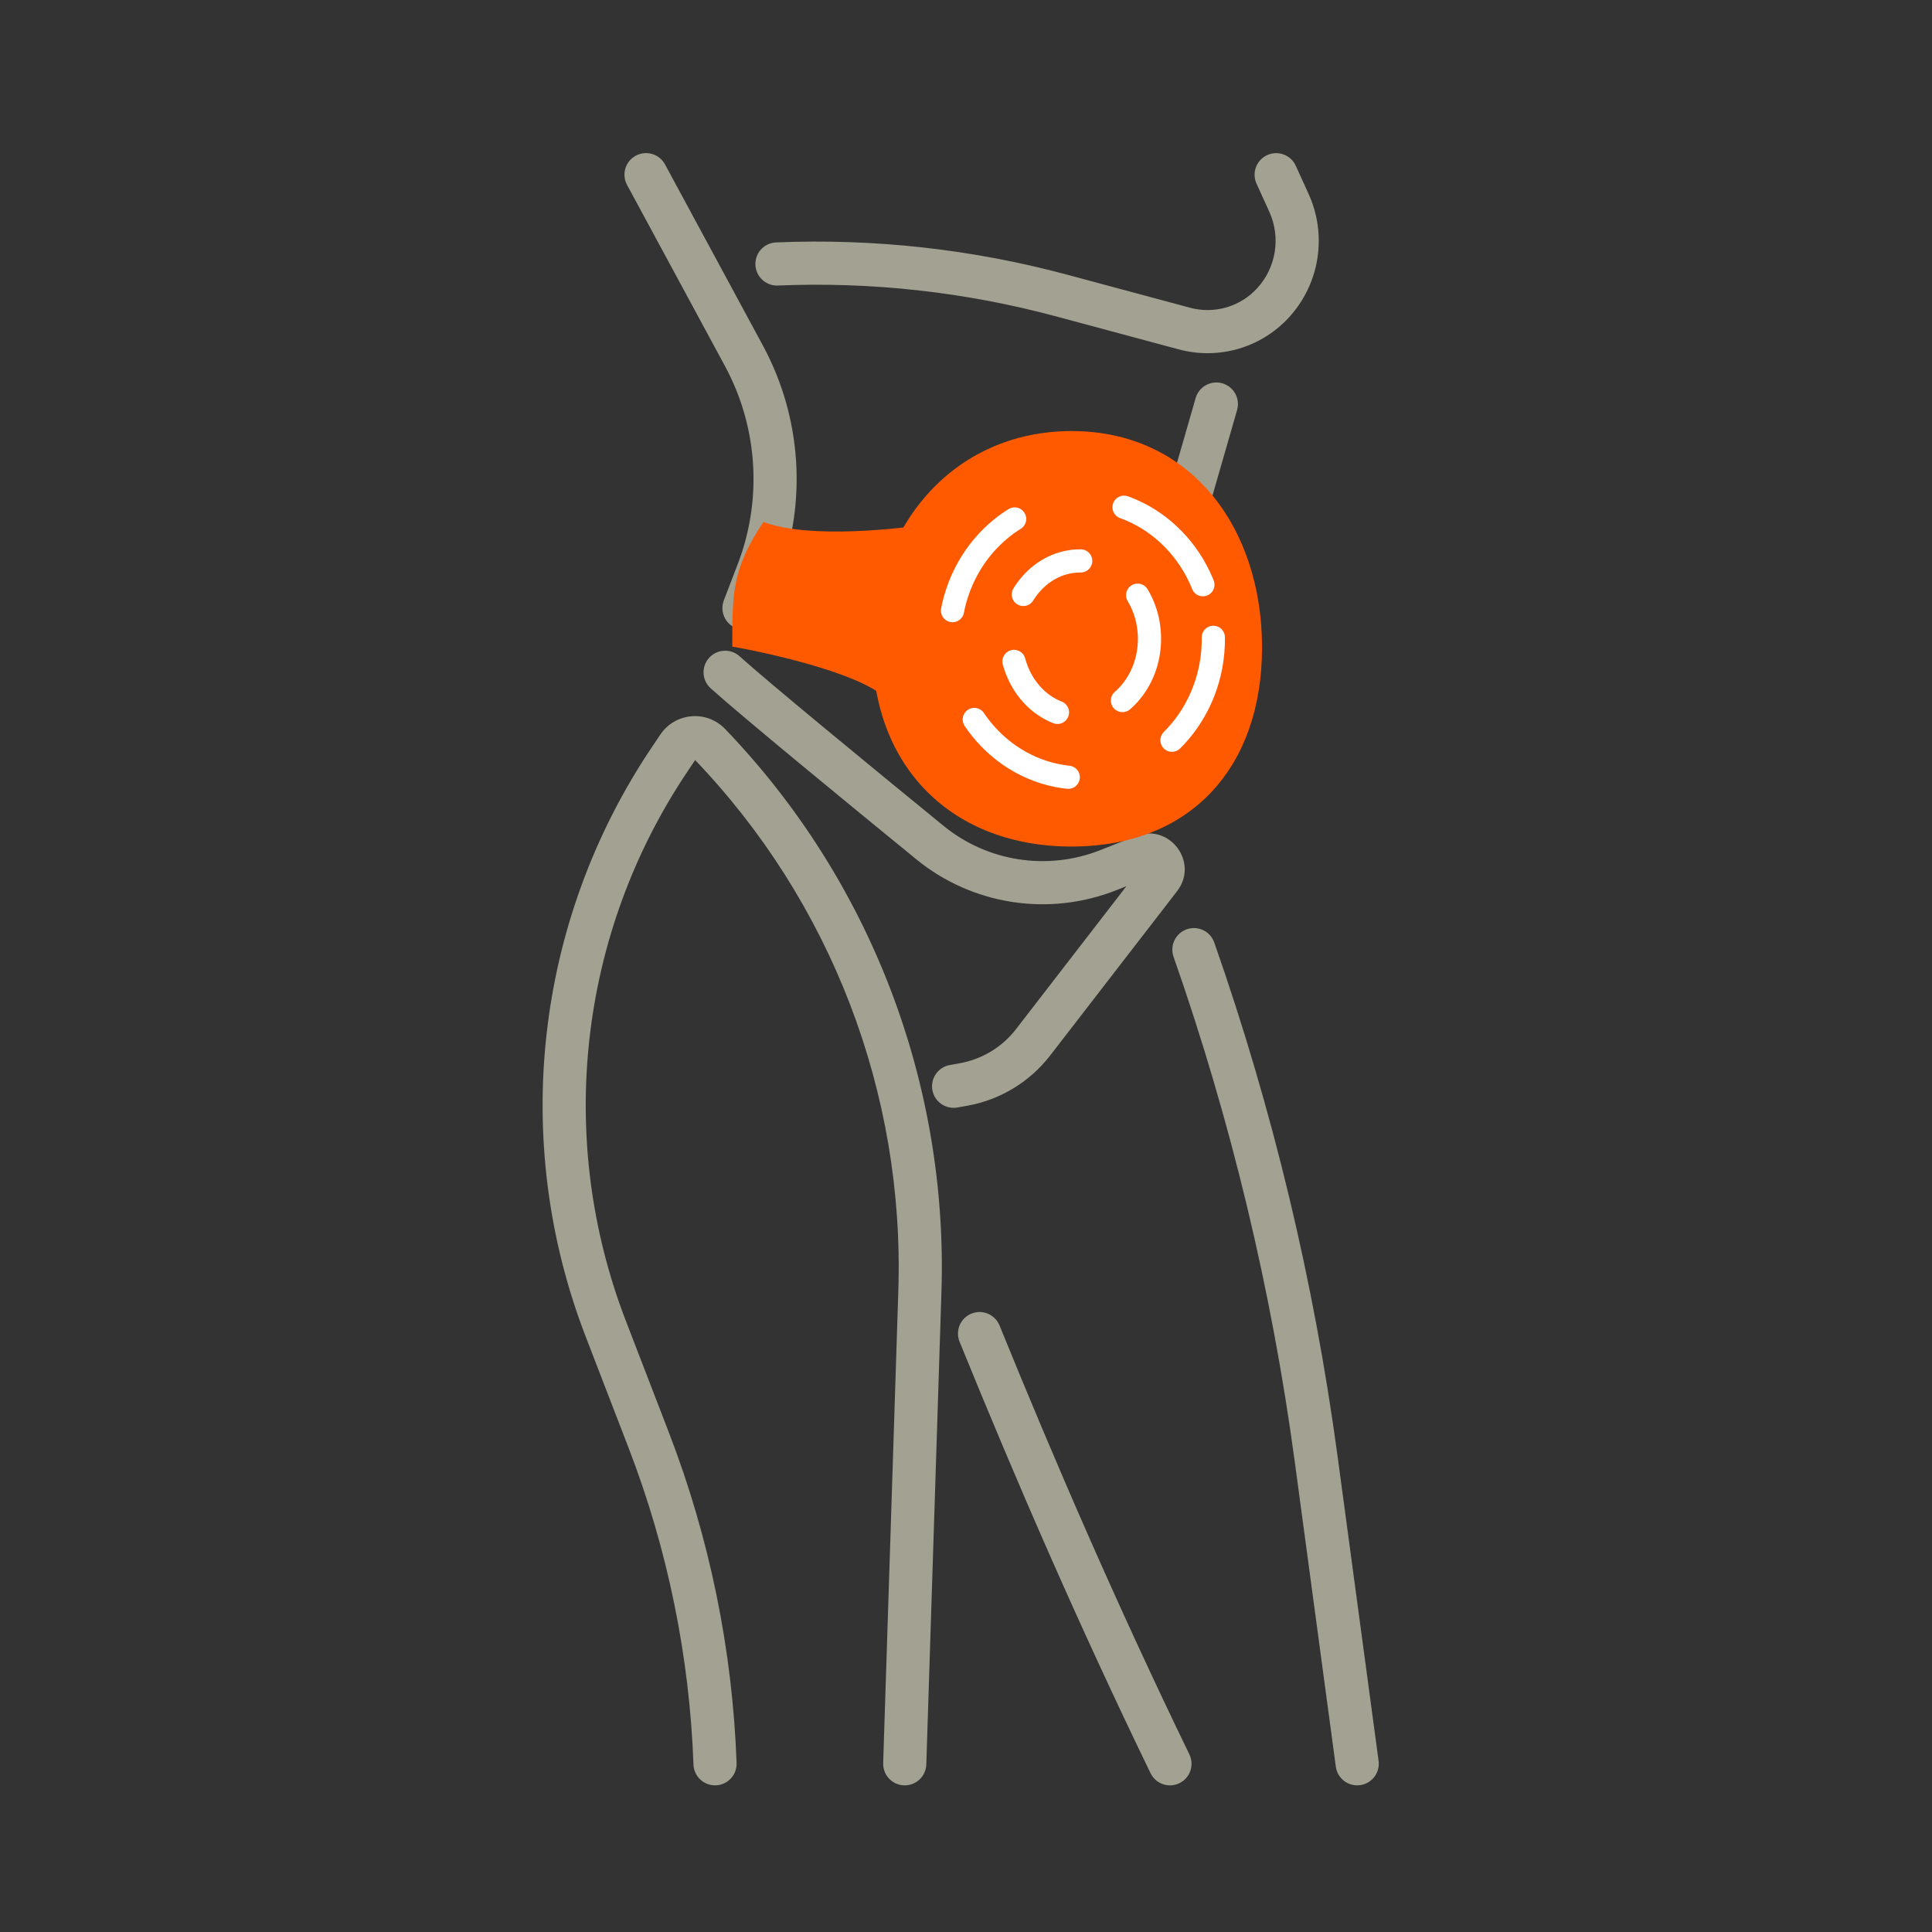 <svg width="124" height="124" viewBox="0 0 124 124" fill="none" xmlns="http://www.w3.org/2000/svg">
<rect x="0" y="0" width="124" height="124" fill="#333333" stroke="none"/>
<path d="M42.526 47.245C43.416 45.92 45.303 45.756 46.41 46.906C55.688 56.552 60.678 69.535 60.249 82.911L59.277 113.242C59.255 113.91 58.697 114.434 58.03 114.413C57.362 114.392 56.837 113.833 56.859 113.165L57.831 82.834C58.239 70.109 53.492 57.758 44.666 48.583C44.629 48.544 44.564 48.55 44.534 48.595L43.98 49.418C36.959 59.868 35.474 73.087 40.003 84.834L42.765 91.997C45.373 98.762 46.839 105.914 47.101 113.16C47.125 113.828 46.604 114.388 45.937 114.412C45.27 114.436 44.708 113.915 44.684 113.247C44.431 106.269 43.02 99.382 40.508 92.867L37.747 85.704C32.934 73.221 34.511 59.175 41.972 48.069L42.526 47.245ZM76.228 59.809C76.858 59.588 77.548 59.92 77.769 60.55C81.516 71.242 84.166 82.288 85.678 93.517L88.307 113.042C88.396 113.704 87.932 114.313 87.27 114.402C86.608 114.491 85.999 114.027 85.91 113.365L83.281 93.84C81.79 82.774 79.178 71.887 75.486 61.35C75.265 60.719 75.598 60.029 76.228 59.809ZM62.414 84.473C63.032 84.221 63.738 84.519 63.99 85.138C67.611 94.04 71.531 103.087 76.179 112.677C76.47 113.278 76.219 114.001 75.619 114.292C75.018 114.583 74.294 114.332 74.002 113.731C69.327 104.083 65.385 94.987 61.749 86.049C61.498 85.43 61.795 84.724 62.414 84.473ZM76.907 25.598C77.092 24.956 77.762 24.586 78.404 24.77C79.046 24.955 79.416 25.625 79.232 26.267L76.376 36.184C75.57 38.983 75.335 41.917 75.683 44.81L76.316 50.071C76.396 50.734 75.923 51.336 75.26 51.416C74.597 51.496 73.995 51.023 73.915 50.36L73.281 45.099C72.894 41.885 73.157 38.626 74.052 35.515L76.907 25.598ZM66.587 37.459C67.251 37.538 67.725 38.14 67.646 38.803L67.452 40.442C67.373 41.106 66.771 41.58 66.108 41.501C65.445 41.422 64.971 40.821 65.049 40.157L65.244 38.518C65.323 37.855 65.924 37.38 66.587 37.459ZM40.889 10.146C41.477 9.828 42.21 10.047 42.528 10.635L48.811 22.262C51.285 26.84 51.637 32.27 49.774 37.129L48.88 39.461C48.641 40.085 47.942 40.396 47.318 40.157C46.694 39.918 46.383 39.218 46.622 38.595L47.515 36.263C49.125 32.062 48.822 27.369 46.683 23.411L40.4 11.785C40.082 11.197 40.301 10.463 40.889 10.146Z" fill="#A3A191"/>
<path d="M42.526 47.245L42.381 47.148L42.381 47.148L42.526 47.245ZM46.41 46.906L46.536 46.785L46.536 46.785L46.41 46.906ZM60.249 82.911L60.424 82.917L60.424 82.917L60.249 82.911ZM59.277 113.242L59.102 113.237L59.102 113.237L59.277 113.242ZM58.03 114.413L58.024 114.588L58.024 114.588L58.03 114.413ZM56.859 113.165L56.684 113.159L56.684 113.159L56.859 113.165ZM57.831 82.834L58.007 82.84L58.007 82.84L57.831 82.834ZM44.666 48.583L44.793 48.462L44.793 48.462L44.666 48.583ZM44.534 48.595L44.679 48.692L44.679 48.692L44.534 48.595ZM43.98 49.418L43.835 49.32L43.835 49.32L43.98 49.418ZM40.003 84.834L39.84 84.897L39.84 84.897L40.003 84.834ZM42.765 91.997L42.928 91.934L42.928 91.934L42.765 91.997ZM47.101 113.16L47.276 113.154L47.276 113.154L47.101 113.16ZM45.937 114.412L45.943 114.587L45.943 114.587L45.937 114.412ZM44.684 113.247L44.859 113.241L44.859 113.241L44.684 113.247ZM40.508 92.867L40.672 92.804L40.672 92.804L40.508 92.867ZM37.747 85.704L37.583 85.767L37.583 85.767L37.747 85.704ZM41.972 48.069L42.117 48.167L42.117 48.167L41.972 48.069ZM76.228 59.809L76.17 59.643L76.17 59.643L76.228 59.809ZM77.769 60.55L77.934 60.492L77.934 60.492L77.769 60.55ZM85.678 93.517L85.852 93.493L85.852 93.493L85.678 93.517ZM88.307 113.042L88.134 113.065L88.134 113.065L88.307 113.042ZM87.27 114.402L87.293 114.576L87.293 114.576L87.27 114.402ZM85.91 113.365L85.736 113.389L85.736 113.389L85.91 113.365ZM83.281 93.84L83.454 93.817L83.454 93.817L83.281 93.84ZM75.486 61.35L75.321 61.407L75.321 61.407L75.486 61.35ZM62.414 84.473L62.348 84.311L62.348 84.311L62.414 84.473ZM63.99 85.138L64.152 85.072L64.152 85.072L63.99 85.138ZM76.179 112.677L76.337 112.6L76.337 112.6L76.179 112.677ZM75.619 114.292L75.695 114.449L75.695 114.449L75.619 114.292ZM74.002 113.731L73.845 113.808L73.845 113.808L74.002 113.731ZM61.749 86.049L61.587 86.115L61.587 86.115L61.749 86.049ZM76.907 25.598L76.739 25.549L76.739 25.549L76.907 25.598ZM78.404 24.77L78.452 24.602L78.452 24.602L78.404 24.77ZM79.232 26.267L79.4 26.315L79.4 26.315L79.232 26.267ZM76.376 36.184L76.208 36.135L76.208 36.135L76.376 36.184ZM75.683 44.81L75.857 44.789L75.857 44.789L75.683 44.81ZM76.316 50.071L76.49 50.05L76.49 50.05L76.316 50.071ZM75.26 51.416L75.281 51.59L75.281 51.59L75.26 51.416ZM73.915 50.36L73.741 50.381L73.741 50.381L73.915 50.36ZM73.281 45.099L73.107 45.12L73.107 45.12L73.281 45.099ZM74.052 35.515L74.22 35.563L74.22 35.563L74.052 35.515ZM66.587 37.459L66.608 37.285L66.608 37.285L66.587 37.459ZM67.646 38.803L67.82 38.823L67.82 38.823L67.646 38.803ZM67.452 40.442L67.625 40.463L67.625 40.463L67.452 40.442ZM66.108 41.501L66.087 41.675L66.087 41.675L66.108 41.501ZM65.049 40.157L65.223 40.178L65.223 40.178L65.049 40.157ZM65.244 38.518L65.07 38.497L65.07 38.497L65.244 38.518ZM40.889 10.146L40.806 9.992L40.806 9.992L40.889 10.146ZM42.528 10.635L42.682 10.552L42.682 10.552L42.528 10.635ZM48.811 22.262L48.965 22.178L48.965 22.178L48.811 22.262ZM49.774 37.129L49.611 37.066L49.611 37.066L49.774 37.129ZM48.88 39.461L49.044 39.524L49.044 39.524L48.88 39.461ZM47.318 40.157L47.255 40.321L47.255 40.321L47.318 40.157ZM46.622 38.595L46.785 38.657L46.785 38.657L46.622 38.595ZM47.515 36.263L47.352 36.2L47.352 36.2L47.515 36.263ZM46.683 23.411L46.837 23.328L46.837 23.328L46.683 23.411ZM40.4 11.785L40.246 11.868L40.246 11.868L40.4 11.785ZM42.526 47.245L42.671 47.343C43.499 46.11 45.254 45.957 46.283 47.028L46.41 46.906L46.536 46.785C45.352 45.554 43.333 45.73 42.381 47.148L42.526 47.245ZM46.41 46.906L46.283 47.028C55.529 56.639 60.502 69.576 60.075 82.906L60.249 82.911L60.424 82.917C60.855 69.493 55.846 56.464 46.536 46.785L46.41 46.906ZM60.249 82.911L60.075 82.906L59.102 113.237L59.277 113.242L59.452 113.248L60.424 82.917L60.249 82.911ZM59.277 113.242L59.102 113.237C59.084 113.808 58.606 114.256 58.035 114.238L58.03 114.413L58.024 114.588C58.788 114.612 59.427 114.012 59.452 113.248L59.277 113.242ZM58.03 114.413L58.035 114.238C57.464 114.22 57.016 113.742 57.034 113.171L56.859 113.165L56.684 113.159C56.66 113.924 57.26 114.564 58.024 114.588L58.03 114.413ZM56.859 113.165L57.034 113.171L58.007 82.84L57.831 82.834L57.657 82.828L56.684 113.159L56.859 113.165ZM57.831 82.834L58.007 82.84C58.416 70.068 53.651 57.671 44.793 48.462L44.666 48.583L44.54 48.704C53.334 57.846 58.063 70.151 57.657 82.828L57.831 82.834ZM44.666 48.583L44.793 48.462C44.677 48.342 44.481 48.36 44.388 48.497L44.534 48.595L44.679 48.692C44.647 48.739 44.58 48.746 44.54 48.704L44.666 48.583ZM44.534 48.595L44.389 48.497L43.835 49.32L43.98 49.418L44.125 49.516L44.679 48.692L44.534 48.595ZM43.98 49.418L43.835 49.32C36.782 59.818 35.291 73.096 39.84 84.897L40.003 84.834L40.167 84.771C35.658 73.077 37.136 59.919 44.125 49.516L43.98 49.418ZM40.003 84.834L39.84 84.897L42.602 92.06L42.765 91.997L42.928 91.934L40.167 84.771L40.003 84.834ZM42.765 91.997L42.602 92.06C45.203 98.807 46.665 105.94 46.926 113.166L47.101 113.16L47.276 113.154C47.013 105.888 45.544 98.718 42.928 91.934L42.765 91.997ZM47.101 113.16L46.926 113.166C46.947 113.737 46.501 114.216 45.931 114.237L45.937 114.412L45.943 114.587C46.707 114.559 47.303 113.918 47.276 113.154L47.101 113.16ZM45.937 114.412L45.931 114.237C45.36 114.258 44.88 113.812 44.859 113.241L44.684 113.247L44.509 113.253C44.537 114.018 45.179 114.615 45.943 114.587L45.937 114.412ZM44.684 113.247L44.859 113.241C44.606 106.244 43.19 99.337 40.672 92.804L40.508 92.867L40.345 92.93C42.85 99.427 44.257 106.295 44.509 113.253L44.684 113.247ZM40.508 92.867L40.672 92.804L37.91 85.641L37.747 85.704L37.583 85.767L40.345 92.93L40.508 92.867ZM37.747 85.704L37.91 85.641C33.117 73.211 34.688 59.225 42.117 48.167L41.972 48.069L41.827 47.972C34.334 59.124 32.75 73.231 37.583 85.767L37.747 85.704ZM41.972 48.069L42.117 48.167L42.671 47.343L42.526 47.245L42.381 47.148L41.827 47.972L41.972 48.069ZM76.228 59.809L76.286 59.974C76.825 59.785 77.415 60.069 77.604 60.608L77.769 60.55L77.934 60.492C77.681 59.77 76.892 59.391 76.17 59.643L76.228 59.809ZM77.769 60.55L77.604 60.608C81.347 71.289 83.994 82.323 85.505 93.54L85.678 93.517L85.852 93.493C84.338 82.253 81.685 71.195 77.934 60.492L77.769 60.55ZM85.678 93.517L85.505 93.54L88.134 113.065L88.307 113.042L88.481 113.019L85.852 93.493L85.678 93.517ZM88.307 113.042L88.134 113.065C88.21 113.632 87.813 114.153 87.247 114.229L87.27 114.402L87.293 114.576C88.051 114.474 88.583 113.776 88.481 113.019L88.307 113.042ZM87.27 114.402L87.247 114.229C86.68 114.305 86.159 113.908 86.083 113.342L85.91 113.365L85.736 113.389C85.838 114.146 86.536 114.678 87.293 114.576L87.27 114.402ZM85.91 113.365L86.083 113.342L83.454 93.817L83.281 93.84L83.107 93.863L85.736 113.389L85.91 113.365ZM83.281 93.84L83.454 93.817C81.962 82.739 79.347 71.841 75.651 61.292L75.486 61.35L75.321 61.407C79.009 71.934 81.619 82.809 83.107 93.863L83.281 93.84ZM75.486 61.35L75.651 61.292C75.462 60.753 75.747 60.163 76.286 59.974L76.228 59.809L76.17 59.643C75.449 59.896 75.068 60.686 75.321 61.407L75.486 61.35ZM62.414 84.473L62.48 84.635C63.009 84.419 63.612 84.674 63.828 85.204L63.99 85.138L64.152 85.072C63.864 84.364 63.056 84.022 62.348 84.311L62.414 84.473ZM63.99 85.138L63.828 85.204C67.45 94.108 71.372 103.159 76.022 112.753L76.179 112.677L76.337 112.6C71.691 103.014 67.772 93.971 64.152 85.072L63.99 85.138ZM76.179 112.677L76.022 112.753C76.271 113.267 76.056 113.885 75.542 114.135L75.619 114.292L75.695 114.449C76.383 114.116 76.67 113.288 76.337 112.6L76.179 112.677ZM75.619 114.292L75.542 114.135C75.028 114.384 74.409 114.169 74.16 113.655L74.002 113.731L73.845 113.808C74.178 114.496 75.007 114.783 75.695 114.449L75.619 114.292ZM74.002 113.731L74.16 113.655C69.486 104.011 65.546 94.918 61.912 85.983L61.749 86.049L61.587 86.115C65.224 95.055 69.167 104.155 73.845 113.808L74.002 113.731ZM61.749 86.049L61.912 85.983C61.696 85.454 61.951 84.85 62.48 84.635L62.414 84.473L62.348 84.311C61.639 84.599 61.3 85.407 61.587 86.115L61.749 86.049ZM76.907 25.598L77.075 25.646C77.233 25.097 77.806 24.781 78.355 24.939L78.404 24.77L78.452 24.602C77.718 24.391 76.95 24.814 76.739 25.549L76.907 25.598ZM78.404 24.77L78.355 24.939C78.904 25.097 79.222 25.669 79.064 26.218L79.232 26.267L79.4 26.315C79.611 25.58 79.187 24.814 78.452 24.602L78.404 24.77ZM79.232 26.267L79.064 26.218L76.208 36.135L76.376 36.184L76.545 36.232L79.4 26.315L79.232 26.267ZM76.376 36.184L76.208 36.135C75.396 38.958 75.158 41.915 75.509 44.831L75.683 44.81L75.857 44.789C75.511 41.919 75.745 39.009 76.545 36.232L76.376 36.184ZM75.683 44.81L75.509 44.831L76.142 50.092L76.316 50.071L76.49 50.05L75.857 44.789L75.683 44.81ZM76.316 50.071L76.142 50.092C76.21 50.659 75.806 51.174 75.239 51.242L75.26 51.416L75.281 51.59C76.04 51.498 76.581 50.809 76.49 50.05L76.316 50.071ZM75.26 51.416L75.239 51.242C74.672 51.311 74.157 50.906 74.088 50.339L73.915 50.36L73.741 50.381C73.832 51.14 74.522 51.681 75.281 51.59L75.26 51.416ZM73.915 50.36L74.088 50.339L73.454 45.078L73.281 45.099L73.107 45.12L73.741 50.381L73.915 50.36ZM73.281 45.099L73.454 45.078C73.07 41.887 73.331 38.651 74.22 35.563L74.052 35.515L73.884 35.466C72.982 38.6 72.717 41.882 73.107 45.12L73.281 45.099ZM74.052 35.515L74.22 35.563L77.075 25.646L76.907 25.598L76.739 25.549L73.884 35.466L74.052 35.515ZM66.587 37.459L66.567 37.633C67.134 37.7 67.539 38.215 67.472 38.782L67.646 38.803L67.82 38.823C67.91 38.064 67.367 37.375 66.608 37.285L66.587 37.459ZM67.646 38.803L67.472 38.782L67.278 40.422L67.452 40.442L67.625 40.463L67.82 38.823L67.646 38.803ZM67.452 40.442L67.278 40.422C67.211 40.989 66.696 41.394 66.129 41.327L66.108 41.501L66.087 41.675C66.847 41.765 67.535 41.222 67.625 40.463L67.452 40.442ZM66.108 41.501L66.129 41.327C65.561 41.26 65.156 40.745 65.223 40.178L65.049 40.157L64.876 40.137C64.785 40.896 65.328 41.585 66.087 41.675L66.108 41.501ZM65.049 40.157L65.223 40.178L65.417 38.538L65.244 38.518L65.07 38.497L64.876 40.137L65.049 40.157ZM65.244 38.518L65.417 38.538C65.485 37.971 66 37.566 66.567 37.633L66.587 37.459L66.608 37.285C65.849 37.195 65.16 37.738 65.07 38.497L65.244 38.518ZM40.889 10.146L40.972 10.3C41.475 10.028 42.102 10.215 42.374 10.718L42.528 10.635L42.682 10.552C42.318 9.879 41.479 9.628 40.806 9.992L40.889 10.146ZM42.528 10.635L42.374 10.718L48.657 22.345L48.811 22.262L48.965 22.178L42.682 10.552L42.528 10.635ZM48.811 22.262L48.657 22.345C51.107 26.878 51.455 32.255 49.611 37.066L49.774 37.129L49.937 37.191C51.818 32.285 51.463 26.802 48.965 22.178L48.811 22.262ZM49.774 37.129L49.611 37.066L48.717 39.398L48.88 39.461L49.044 39.524L49.937 37.191L49.774 37.129ZM48.88 39.461L48.717 39.398C48.513 39.932 47.914 40.198 47.38 39.994L47.318 40.157L47.255 40.321C47.969 40.594 48.77 40.238 49.044 39.524L48.88 39.461ZM47.318 40.157L47.38 39.994C46.847 39.789 46.581 39.191 46.785 38.657L46.622 38.595L46.458 38.532C46.184 39.246 46.541 40.047 47.255 40.321L47.318 40.157ZM46.622 38.595L46.785 38.657L47.679 36.325L47.515 36.263L47.352 36.2L46.458 38.532L46.622 38.595ZM47.515 36.263L47.678 36.325C49.307 32.077 49 27.33 46.837 23.328L46.683 23.411L46.529 23.494C48.644 27.407 48.944 32.047 47.352 36.2L47.515 36.263ZM46.683 23.411L46.837 23.328L40.554 11.702L40.4 11.785L40.246 11.868L46.529 23.494L46.683 23.411ZM40.4 11.785L40.554 11.702C40.282 11.199 40.47 10.571 40.972 10.3L40.889 10.146L40.806 9.992C40.133 10.355 39.882 11.196 40.246 11.868L40.4 11.785Z" fill="#A3A191"/>
<path fill-rule="evenodd" clip-rule="evenodd" d="M81.405 10.113C82.013 9.836 82.731 10.105 83.007 10.713L83.828 12.516C85.005 15.102 84.527 18.141 82.612 20.24C80.87 22.15 78.208 22.928 75.711 22.257L67.822 20.136C61.99 18.568 55.952 17.898 49.917 18.151C49.25 18.178 48.686 17.66 48.658 16.993C48.63 16.325 49.149 15.762 49.816 15.734C56.097 15.471 62.38 16.168 68.451 17.8L76.339 19.921C77.962 20.358 79.693 19.852 80.825 18.61C82.087 17.226 82.402 15.223 81.626 13.518L80.806 11.715C80.529 11.107 80.797 10.39 81.405 10.113ZM45.64 42.341C46.086 41.844 46.851 41.803 47.348 42.249C49.359 44.054 55.762 49.314 60.451 53.143C63.326 55.49 67.245 56.089 70.7 54.72L72.957 53.825C74.957 53.033 76.727 55.384 75.412 57.087L67.263 67.637C65.978 69.301 64.12 70.427 62.05 70.797L61.418 70.909C60.76 71.027 60.132 70.589 60.014 69.931C59.897 69.274 60.335 68.645 60.993 68.528L61.625 68.415C63.103 68.152 64.431 67.347 65.349 66.159L72.824 56.48L71.592 56.969C67.326 58.66 62.479 57.922 58.921 55.017C54.258 51.209 47.797 45.902 45.732 44.049C45.235 43.603 45.194 42.839 45.64 42.341Z" fill="#A3A191" stroke="#A3A191" stroke-width="0.35" stroke-linecap="round"/>
<path d="M81 41.556C81 49.226 76.448 54.333 68.778 54.333C61.107 54.333 56 49.226 56 41.556C56 33.885 61.107 27.667 68.778 27.667C76.448 27.667 81 33.885 81 41.556Z" fill="#FF5A00"/>
<ellipse cx="69.333" cy="41" rx="4.444" ry="5" stroke="white" stroke-width="1.488" stroke-linecap="round" stroke-dasharray="4.46 4.46"/>
<ellipse cx="69.418" cy="41.005" rx="8.457" ry="8.929" transform="rotate(-0.676 69.418 41.005)" stroke="white" stroke-width="1.488" stroke-linecap="round" stroke-dasharray="7.31 7.31"/>
<path d="M60.5 33.5C60.39 33.52 60.264 33.542 60.123 33.565C57.935 34.323 56.527 41.529 57 45C55.8 43.4 49.833 42 47 41.5C47 38 47 36.5 49 33.5C52.009 34.628 57.905 33.93 60.123 33.565C60.246 33.522 60.372 33.5 60.5 33.5Z" fill="#FF5A00"/>
</svg>
